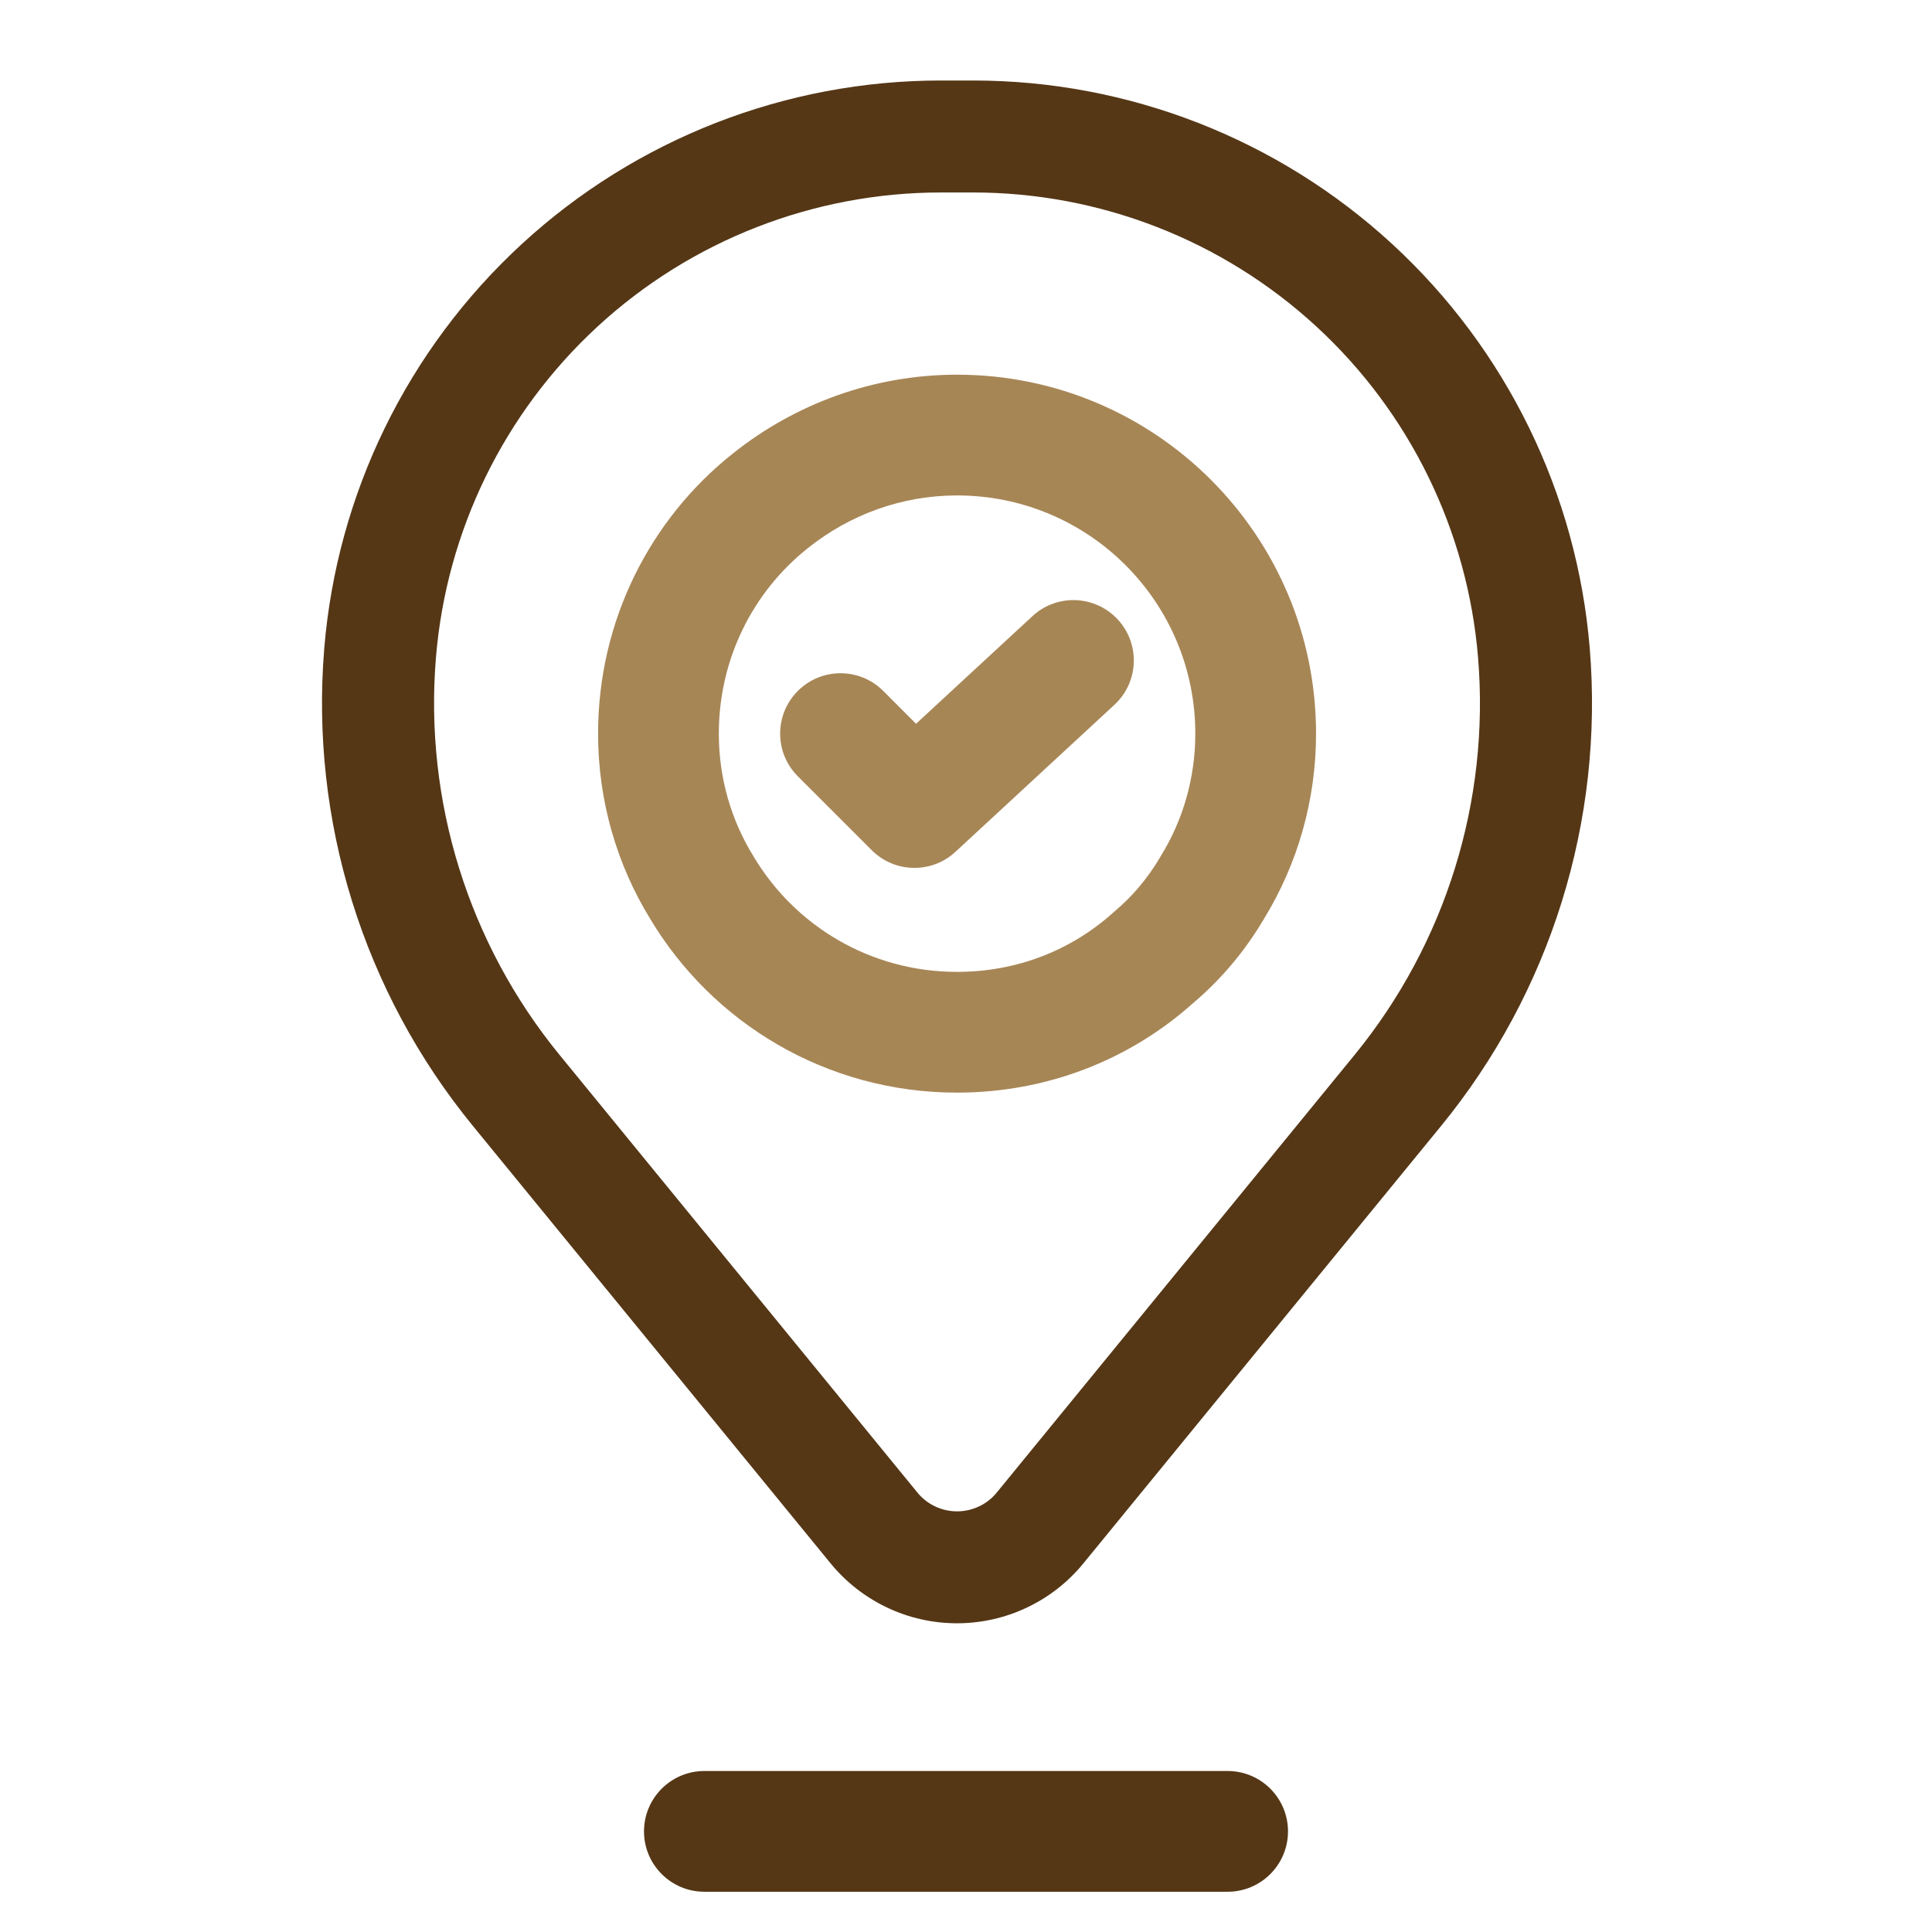 <svg width="48" height="48" viewBox="0 0 48 48" fill="none" xmlns="http://www.w3.org/2000/svg">
<path fill-rule="evenodd" clip-rule="evenodd" d="M8.056 16.109C8.373 12.264 10.124 8.678 12.963 6.064C15.8 3.451 19.518 2 23.376 2H24.177C28.035 2 31.752 3.451 34.59 6.064C37.428 8.678 39.18 12.264 39.497 16.109C39.849 20.392 38.526 24.644 35.806 27.971L26.916 38.842C26.536 39.307 26.057 39.682 25.514 39.939C24.971 40.197 24.377 40.33 23.776 40.33C23.175 40.33 22.582 40.197 22.039 39.939C21.496 39.682 21.017 39.307 20.636 38.842L11.747 27.971C9.026 24.645 7.703 20.392 8.056 16.109ZM23.376 4.782C20.216 4.783 17.172 5.971 14.848 8.111C12.525 10.252 11.09 13.188 10.831 16.337C10.537 19.901 11.638 23.441 13.902 26.209L22.792 37.081C22.911 37.228 23.062 37.346 23.232 37.426C23.403 37.507 23.589 37.549 23.778 37.549C23.967 37.549 24.154 37.507 24.324 37.426C24.495 37.346 24.645 37.228 24.765 37.081L33.654 26.209C35.917 23.44 37.017 19.901 36.722 16.337C36.462 13.188 35.028 10.251 32.704 8.111C30.379 5.97 27.335 4.782 24.175 4.782H23.374H23.376Z" fill="#553716"/>
<path fill-rule="evenodd" clip-rule="evenodd" d="M23.778 12.309C22.392 12.309 21.104 12.794 20.076 13.614L20.074 13.616C18.717 14.692 17.859 16.36 17.859 18.227C17.859 19.337 18.17 20.382 18.712 21.261C18.716 21.267 18.72 21.274 18.724 21.281C19.744 22.995 21.619 24.146 23.778 24.146C25.277 24.146 26.627 23.6 27.652 22.677C27.666 22.665 27.679 22.653 27.692 22.642C28.133 22.272 28.522 21.812 28.826 21.292C28.832 21.282 28.838 21.271 28.844 21.261C29.386 20.382 29.697 19.337 29.697 18.227C29.697 14.957 27.049 12.309 23.778 12.309ZM18.208 11.267C19.739 10.046 21.678 9.309 23.778 9.309C28.705 9.309 32.697 13.3 32.697 18.227C32.697 19.893 32.232 21.476 31.408 22.82C30.938 23.621 30.336 24.336 29.64 24.924C28.072 26.327 26.017 27.146 23.778 27.146C20.526 27.146 17.694 25.409 16.152 22.825C15.325 21.48 14.859 19.895 14.859 18.227C14.859 15.422 16.152 12.898 18.208 11.267Z" fill="#A78656"/>
<path fill-rule="evenodd" clip-rule="evenodd" d="M27.771 15.391C28.333 15.999 28.296 16.948 27.688 17.51L23.737 21.164C23.146 21.711 22.228 21.693 21.658 21.123L19.822 19.287C19.236 18.702 19.236 17.752 19.822 17.166C20.408 16.58 21.358 16.58 21.944 17.166L22.759 17.982L25.651 15.308C26.259 14.745 27.208 14.783 27.771 15.391Z" fill="#A78656"/>
<path d="M16 45.5C16 44.672 16.672 44 17.5 44H30.5C31.328 44 32 44.672 32 45.5C32 46.328 31.328 47 30.5 47H17.5C16.672 47 16 46.328 16 45.5Z" fill="#553716"/>
</svg>
